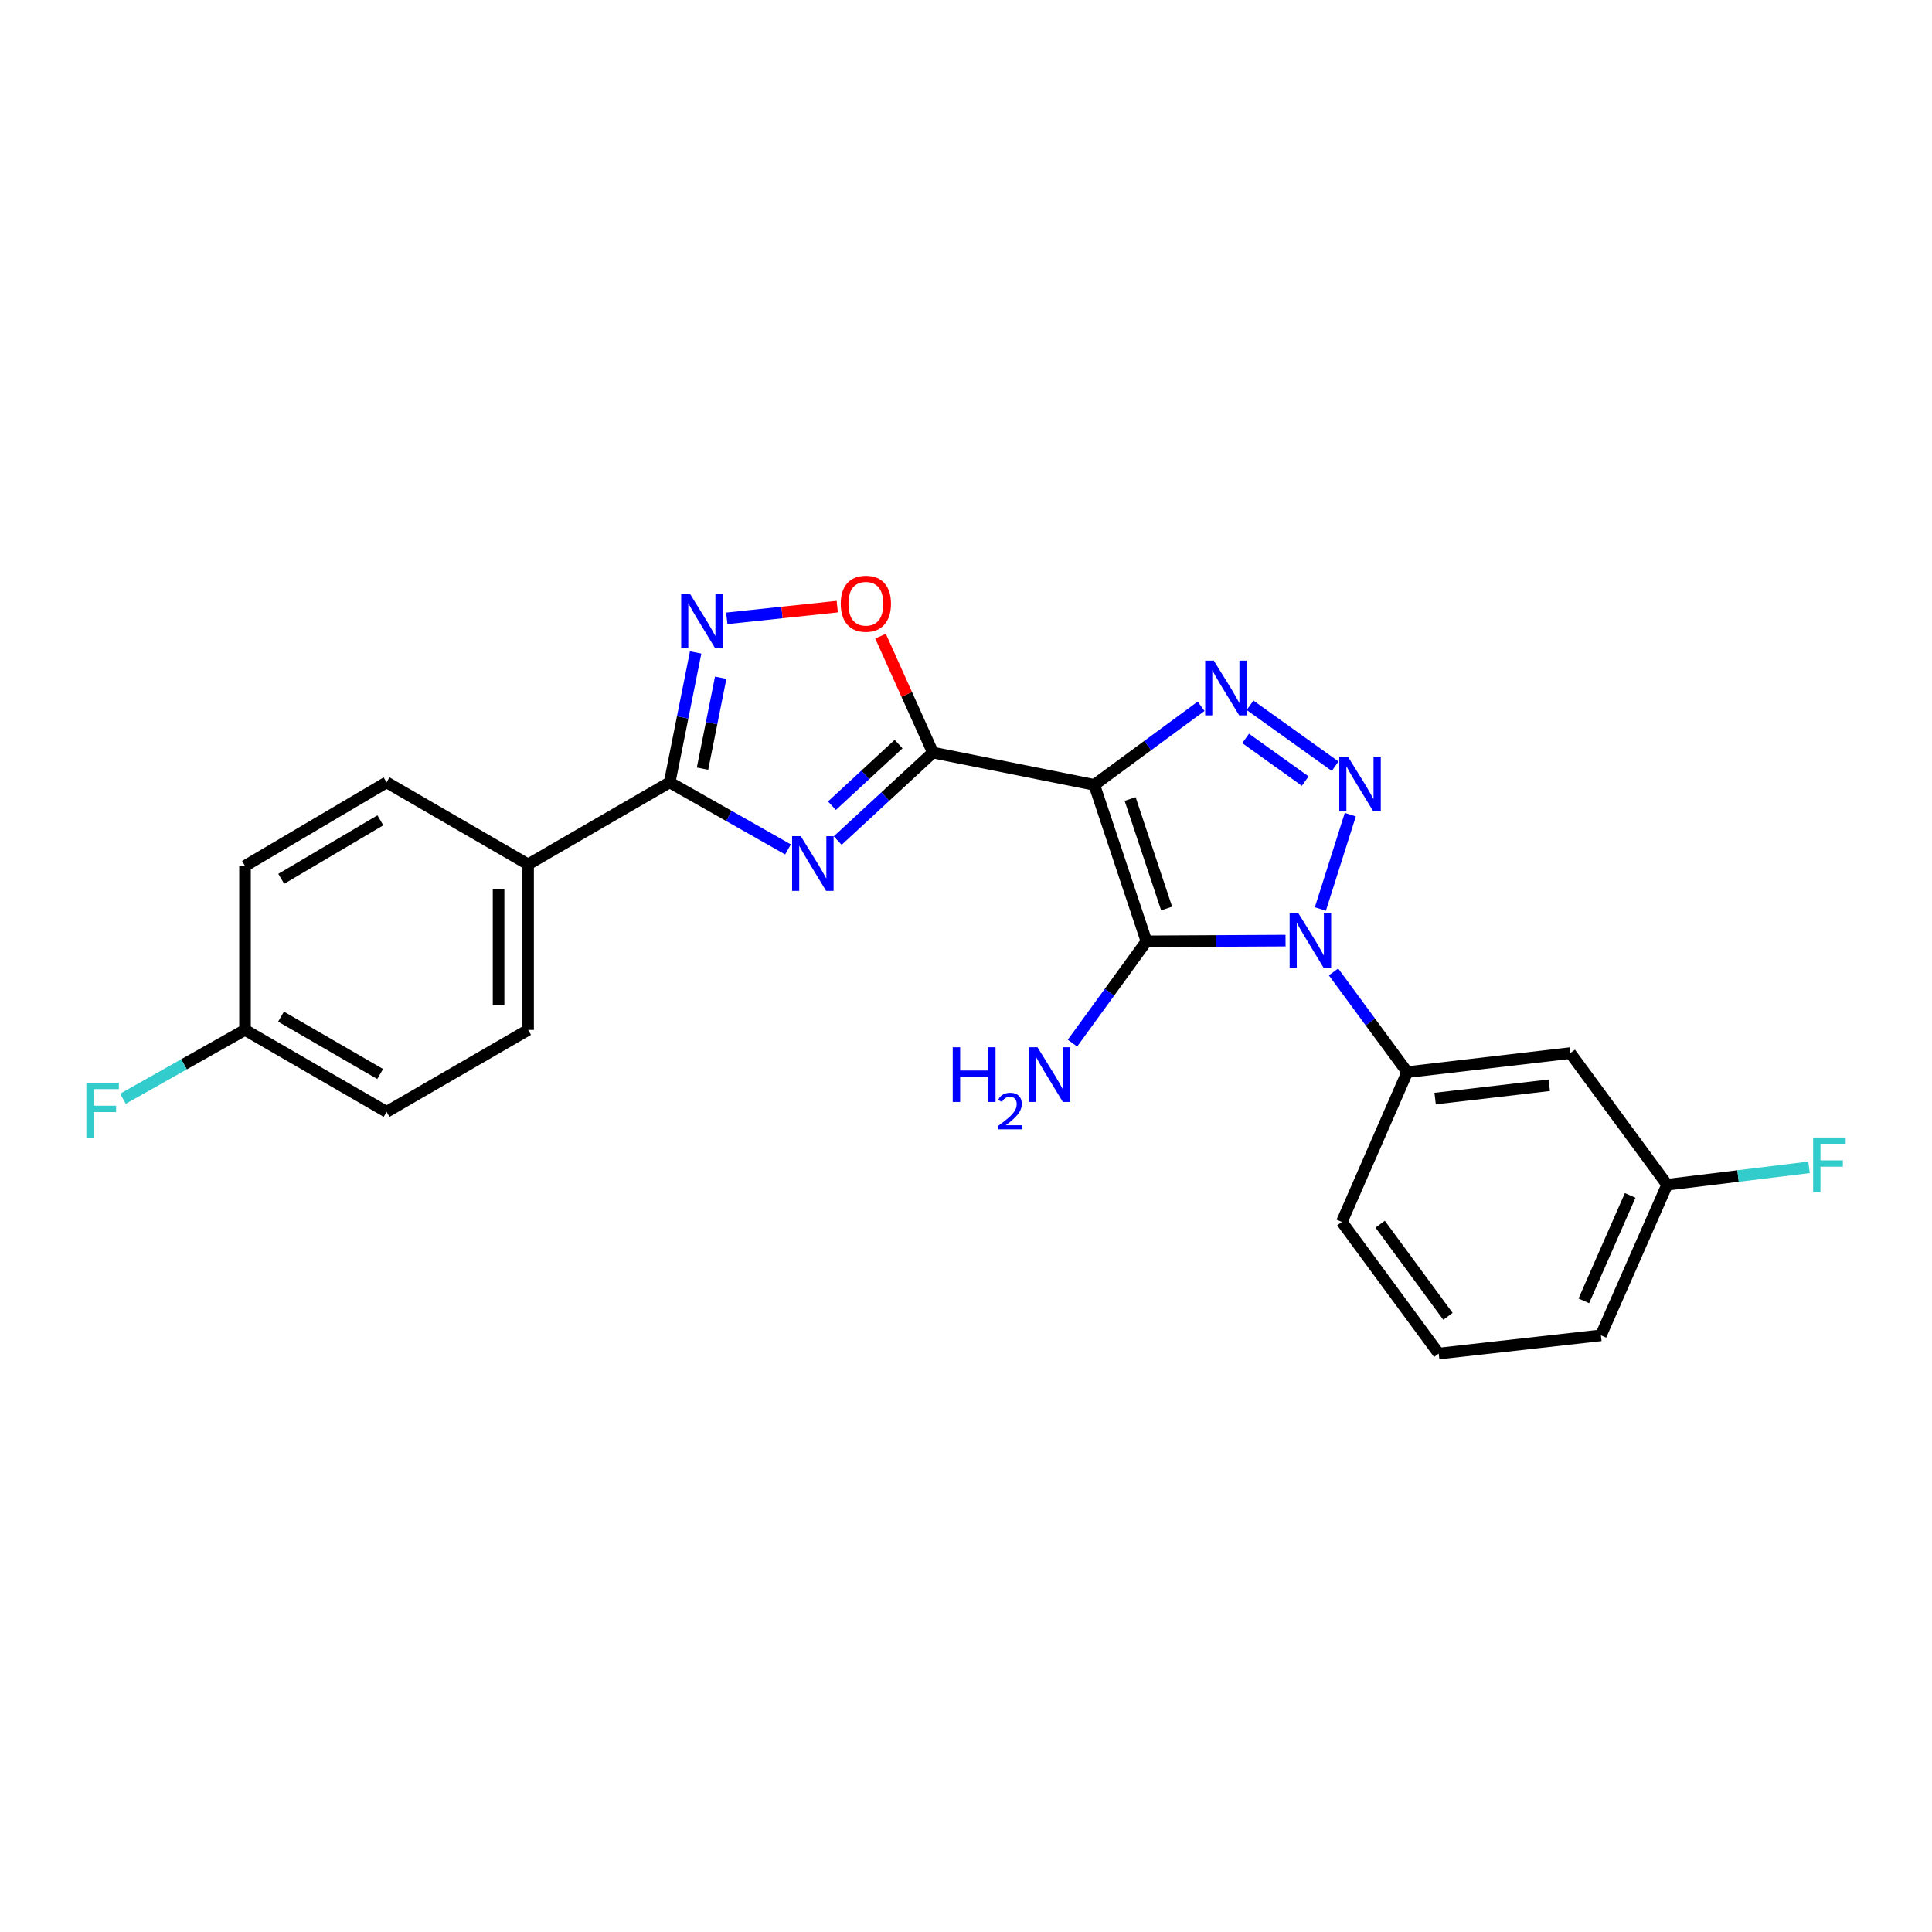 <?xml version='1.0' encoding='iso-8859-1'?>
<svg version='1.1' baseProfile='full'
              xmlns='http://www.w3.org/2000/svg'
                      xmlns:rdkit='http://www.rdkit.org/xml'
                      xmlns:xlink='http://www.w3.org/1999/xlink'
                  xml:space='preserve'
width='1000px' height='1000px' viewBox='0 0 1000 1000'>
<!-- END OF HEADER -->
<rect style='opacity:1.0;fill:#FFFFFF;stroke:none' width='1000' height='1000' x='0' y='0'> </rect>
<path class='bond-1' d='M 566.404,406.238 L 593.401,487.236' style='fill:none;fill-rule:evenodd;stroke:#000000;stroke-width:6px;stroke-linecap:butt;stroke-linejoin:miter;stroke-opacity:1' />
<path class='bond-1' d='M 584.951,413.556 L 603.848,470.255' style='fill:none;fill-rule:evenodd;stroke:#000000;stroke-width:6px;stroke-linecap:butt;stroke-linejoin:miter;stroke-opacity:1' />
<path class='bond-3' d='M 566.404,406.238 L 482.868,389.531' style='fill:none;fill-rule:evenodd;stroke:#000000;stroke-width:6px;stroke-linecap:butt;stroke-linejoin:miter;stroke-opacity:1' />
<path class='bond-4' d='M 566.404,406.238 L 594.045,385.906' style='fill:none;fill-rule:evenodd;stroke:#000000;stroke-width:6px;stroke-linecap:butt;stroke-linejoin:miter;stroke-opacity:1' />
<path class='bond-4' d='M 594.045,385.906 L 621.686,365.573' style='fill:none;fill-rule:evenodd;stroke:#0000FF;stroke-width:6px;stroke-linecap:butt;stroke-linejoin:miter;stroke-opacity:1' />
<path class='bond-0' d='M 665.392,486.854 L 629.396,487.045' style='fill:none;fill-rule:evenodd;stroke:#0000FF;stroke-width:6px;stroke-linecap:butt;stroke-linejoin:miter;stroke-opacity:1' />
<path class='bond-0' d='M 629.396,487.045 L 593.401,487.236' style='fill:none;fill-rule:evenodd;stroke:#000000;stroke-width:6px;stroke-linecap:butt;stroke-linejoin:miter;stroke-opacity:1' />
<path class='bond-9' d='M 690.229,503.061 L 709.31,528.992' style='fill:none;fill-rule:evenodd;stroke:#0000FF;stroke-width:6px;stroke-linecap:butt;stroke-linejoin:miter;stroke-opacity:1' />
<path class='bond-9' d='M 709.31,528.992 L 728.392,554.923' style='fill:none;fill-rule:evenodd;stroke:#000000;stroke-width:6px;stroke-linecap:butt;stroke-linejoin:miter;stroke-opacity:1' />
<path class='bond-24' d='M 683.42,470.502 L 698.919,421.662' style='fill:none;fill-rule:evenodd;stroke:#0000FF;stroke-width:6px;stroke-linecap:butt;stroke-linejoin:miter;stroke-opacity:1' />
<path class='bond-12' d='M 593.401,487.236 L 574.253,513.579' style='fill:none;fill-rule:evenodd;stroke:#000000;stroke-width:6px;stroke-linecap:butt;stroke-linejoin:miter;stroke-opacity:1' />
<path class='bond-12' d='M 574.253,513.579 L 555.105,539.921' style='fill:none;fill-rule:evenodd;stroke:#0000FF;stroke-width:6px;stroke-linecap:butt;stroke-linejoin:miter;stroke-opacity:1' />
<path class='bond-2' d='M 691.076,396.589 L 647.019,365.05' style='fill:none;fill-rule:evenodd;stroke:#0000FF;stroke-width:6px;stroke-linecap:butt;stroke-linejoin:miter;stroke-opacity:1' />
<path class='bond-2' d='M 675.573,404.284 L 644.733,382.206' style='fill:none;fill-rule:evenodd;stroke:#0000FF;stroke-width:6px;stroke-linecap:butt;stroke-linejoin:miter;stroke-opacity:1' />
<path class='bond-5' d='M 482.868,389.531 L 458.229,412.306' style='fill:none;fill-rule:evenodd;stroke:#000000;stroke-width:6px;stroke-linecap:butt;stroke-linejoin:miter;stroke-opacity:1' />
<path class='bond-5' d='M 458.229,412.306 L 433.589,435.08' style='fill:none;fill-rule:evenodd;stroke:#0000FF;stroke-width:6px;stroke-linecap:butt;stroke-linejoin:miter;stroke-opacity:1' />
<path class='bond-5' d='M 465.104,385.142 L 447.857,401.084' style='fill:none;fill-rule:evenodd;stroke:#000000;stroke-width:6px;stroke-linecap:butt;stroke-linejoin:miter;stroke-opacity:1' />
<path class='bond-5' d='M 447.857,401.084 L 430.609,417.026' style='fill:none;fill-rule:evenodd;stroke:#0000FF;stroke-width:6px;stroke-linecap:butt;stroke-linejoin:miter;stroke-opacity:1' />
<path class='bond-8' d='M 482.868,389.531 L 469.316,359.405' style='fill:none;fill-rule:evenodd;stroke:#000000;stroke-width:6px;stroke-linecap:butt;stroke-linejoin:miter;stroke-opacity:1' />
<path class='bond-8' d='M 469.316,359.405 L 455.763,329.279' style='fill:none;fill-rule:evenodd;stroke:#FF0000;stroke-width:6px;stroke-linecap:butt;stroke-linejoin:miter;stroke-opacity:1' />
<path class='bond-6' d='M 407.864,439.666 L 377.243,422.307' style='fill:none;fill-rule:evenodd;stroke:#0000FF;stroke-width:6px;stroke-linecap:butt;stroke-linejoin:miter;stroke-opacity:1' />
<path class='bond-6' d='M 377.243,422.307 L 346.621,404.948' style='fill:none;fill-rule:evenodd;stroke:#000000;stroke-width:6px;stroke-linecap:butt;stroke-linejoin:miter;stroke-opacity:1' />
<path class='bond-11' d='M 346.621,404.948 L 273.34,447.395' style='fill:none;fill-rule:evenodd;stroke:#000000;stroke-width:6px;stroke-linecap:butt;stroke-linejoin:miter;stroke-opacity:1' />
<path class='bond-25' d='M 346.621,404.948 L 353.342,371.325' style='fill:none;fill-rule:evenodd;stroke:#000000;stroke-width:6px;stroke-linecap:butt;stroke-linejoin:miter;stroke-opacity:1' />
<path class='bond-25' d='M 353.342,371.325 L 360.064,337.702' style='fill:none;fill-rule:evenodd;stroke:#0000FF;stroke-width:6px;stroke-linecap:butt;stroke-linejoin:miter;stroke-opacity:1' />
<path class='bond-25' d='M 363.622,397.856 L 368.327,374.32' style='fill:none;fill-rule:evenodd;stroke:#000000;stroke-width:6px;stroke-linecap:butt;stroke-linejoin:miter;stroke-opacity:1' />
<path class='bond-25' d='M 368.327,374.32 L 373.032,350.784' style='fill:none;fill-rule:evenodd;stroke:#0000FF;stroke-width:6px;stroke-linecap:butt;stroke-linejoin:miter;stroke-opacity:1' />
<path class='bond-7' d='M 376.193,320.045 L 404.778,317.011' style='fill:none;fill-rule:evenodd;stroke:#0000FF;stroke-width:6px;stroke-linecap:butt;stroke-linejoin:miter;stroke-opacity:1' />
<path class='bond-7' d='M 404.778,317.011 L 433.362,313.977' style='fill:none;fill-rule:evenodd;stroke:#FF0000;stroke-width:6px;stroke-linecap:butt;stroke-linejoin:miter;stroke-opacity:1' />
<path class='bond-10' d='M 728.392,554.923 L 812.785,545.066' style='fill:none;fill-rule:evenodd;stroke:#000000;stroke-width:6px;stroke-linecap:butt;stroke-linejoin:miter;stroke-opacity:1' />
<path class='bond-10' d='M 742.823,568.622 L 801.899,561.723' style='fill:none;fill-rule:evenodd;stroke:#000000;stroke-width:6px;stroke-linecap:butt;stroke-linejoin:miter;stroke-opacity:1' />
<path class='bond-21' d='M 728.392,554.923 L 694.536,632.474' style='fill:none;fill-rule:evenodd;stroke:#000000;stroke-width:6px;stroke-linecap:butt;stroke-linejoin:miter;stroke-opacity:1' />
<path class='bond-15' d='M 812.785,545.066 L 862.907,613.203' style='fill:none;fill-rule:evenodd;stroke:#000000;stroke-width:6px;stroke-linecap:butt;stroke-linejoin:miter;stroke-opacity:1' />
<path class='bond-13' d='M 273.34,447.395 L 273.34,533.071' style='fill:none;fill-rule:evenodd;stroke:#000000;stroke-width:6px;stroke-linecap:butt;stroke-linejoin:miter;stroke-opacity:1' />
<path class='bond-13' d='M 258.059,460.247 L 258.059,520.219' style='fill:none;fill-rule:evenodd;stroke:#000000;stroke-width:6px;stroke-linecap:butt;stroke-linejoin:miter;stroke-opacity:1' />
<path class='bond-14' d='M 273.34,447.395 L 200.093,404.948' style='fill:none;fill-rule:evenodd;stroke:#000000;stroke-width:6px;stroke-linecap:butt;stroke-linejoin:miter;stroke-opacity:1' />
<path class='bond-17' d='M 273.34,533.071 L 200.093,575.484' style='fill:none;fill-rule:evenodd;stroke:#000000;stroke-width:6px;stroke-linecap:butt;stroke-linejoin:miter;stroke-opacity:1' />
<path class='bond-18' d='M 200.093,404.948 L 126.812,448.219' style='fill:none;fill-rule:evenodd;stroke:#000000;stroke-width:6px;stroke-linecap:butt;stroke-linejoin:miter;stroke-opacity:1' />
<path class='bond-18' d='M 196.871,424.597 L 145.574,454.886' style='fill:none;fill-rule:evenodd;stroke:#000000;stroke-width:6px;stroke-linecap:butt;stroke-linejoin:miter;stroke-opacity:1' />
<path class='bond-19' d='M 862.907,613.203 L 899.632,608.707' style='fill:none;fill-rule:evenodd;stroke:#000000;stroke-width:6px;stroke-linecap:butt;stroke-linejoin:miter;stroke-opacity:1' />
<path class='bond-19' d='M 899.632,608.707 L 936.358,604.212' style='fill:none;fill-rule:evenodd;stroke:#33CCCC;stroke-width:6px;stroke-linecap:butt;stroke-linejoin:miter;stroke-opacity:1' />
<path class='bond-27' d='M 862.907,613.203 L 828.635,691.17' style='fill:none;fill-rule:evenodd;stroke:#000000;stroke-width:6px;stroke-linecap:butt;stroke-linejoin:miter;stroke-opacity:1' />
<path class='bond-27' d='M 843.777,618.749 L 819.787,673.325' style='fill:none;fill-rule:evenodd;stroke:#000000;stroke-width:6px;stroke-linecap:butt;stroke-linejoin:miter;stroke-opacity:1' />
<path class='bond-16' d='M 126.812,533.071 L 126.812,448.219' style='fill:none;fill-rule:evenodd;stroke:#000000;stroke-width:6px;stroke-linecap:butt;stroke-linejoin:miter;stroke-opacity:1' />
<path class='bond-20' d='M 126.812,533.071 L 95.227,550.886' style='fill:none;fill-rule:evenodd;stroke:#000000;stroke-width:6px;stroke-linecap:butt;stroke-linejoin:miter;stroke-opacity:1' />
<path class='bond-20' d='M 95.227,550.886 L 63.642,568.701' style='fill:none;fill-rule:evenodd;stroke:#33CCCC;stroke-width:6px;stroke-linecap:butt;stroke-linejoin:miter;stroke-opacity:1' />
<path class='bond-26' d='M 126.812,533.071 L 200.093,575.484' style='fill:none;fill-rule:evenodd;stroke:#000000;stroke-width:6px;stroke-linecap:butt;stroke-linejoin:miter;stroke-opacity:1' />
<path class='bond-26' d='M 145.459,526.207 L 196.756,555.896' style='fill:none;fill-rule:evenodd;stroke:#000000;stroke-width:6px;stroke-linecap:butt;stroke-linejoin:miter;stroke-opacity:1' />
<path class='bond-22' d='M 694.536,632.474 L 744.674,700.61' style='fill:none;fill-rule:evenodd;stroke:#000000;stroke-width:6px;stroke-linecap:butt;stroke-linejoin:miter;stroke-opacity:1' />
<path class='bond-22' d='M 714.364,633.637 L 749.461,681.333' style='fill:none;fill-rule:evenodd;stroke:#000000;stroke-width:6px;stroke-linecap:butt;stroke-linejoin:miter;stroke-opacity:1' />
<path class='bond-23' d='M 744.674,700.61 L 828.635,691.17' style='fill:none;fill-rule:evenodd;stroke:#000000;stroke-width:6px;stroke-linecap:butt;stroke-linejoin:miter;stroke-opacity:1' />
<path  class='atom-1' d='M 671.993 472.626
L 681.273 487.626
Q 682.193 489.106, 683.673 491.786
Q 685.153 494.466, 685.233 494.626
L 685.233 472.626
L 688.993 472.626
L 688.993 500.946
L 685.113 500.946
L 675.153 484.546
Q 673.993 482.626, 672.753 480.426
Q 671.553 478.226, 671.193 477.546
L 671.193 500.946
L 667.513 500.946
L 667.513 472.626
L 671.993 472.626
' fill='#0000FF'/>
<path  class='atom-3' d='M 697.691 391.645
L 706.971 406.645
Q 707.891 408.125, 709.371 410.805
Q 710.851 413.485, 710.931 413.645
L 710.931 391.645
L 714.691 391.645
L 714.691 419.965
L 710.811 419.965
L 700.851 403.565
Q 699.691 401.645, 698.451 399.445
Q 697.251 397.245, 696.891 396.565
L 696.891 419.965
L 693.211 419.965
L 693.211 391.645
L 697.691 391.645
' fill='#0000FF'/>
<path  class='atom-5' d='M 628.281 341.957
L 637.561 356.957
Q 638.481 358.437, 639.961 361.117
Q 641.441 363.797, 641.521 363.957
L 641.521 341.957
L 645.281 341.957
L 645.281 370.277
L 641.401 370.277
L 631.441 353.877
Q 630.281 351.957, 629.041 349.757
Q 627.841 347.557, 627.481 346.877
L 627.481 370.277
L 623.801 370.277
L 623.801 341.957
L 628.281 341.957
' fill='#0000FF'/>
<path  class='atom-6' d='M 414.474 432.802
L 423.754 447.802
Q 424.674 449.282, 426.154 451.962
Q 427.634 454.642, 427.714 454.802
L 427.714 432.802
L 431.474 432.802
L 431.474 461.122
L 427.594 461.122
L 417.634 444.722
Q 416.474 442.802, 415.234 440.602
Q 414.034 438.402, 413.674 437.722
L 413.674 461.122
L 409.994 461.122
L 409.994 432.802
L 414.474 432.802
' fill='#0000FF'/>
<path  class='atom-8' d='M 357.06 307.252
L 366.34 322.252
Q 367.26 323.732, 368.74 326.412
Q 370.22 329.092, 370.3 329.252
L 370.3 307.252
L 374.06 307.252
L 374.06 335.572
L 370.18 335.572
L 360.22 319.172
Q 359.06 317.252, 357.82 315.052
Q 356.62 312.852, 356.26 312.172
L 356.26 335.572
L 352.58 335.572
L 352.58 307.252
L 357.06 307.252
' fill='#0000FF'/>
<path  class='atom-9' d='M 435.172 312.485
Q 435.172 305.685, 438.532 301.885
Q 441.892 298.085, 448.172 298.085
Q 454.452 298.085, 457.812 301.885
Q 461.172 305.685, 461.172 312.485
Q 461.172 319.365, 457.772 323.285
Q 454.372 327.165, 448.172 327.165
Q 441.932 327.165, 438.532 323.285
Q 435.172 319.405, 435.172 312.485
M 448.172 323.965
Q 452.492 323.965, 454.812 321.085
Q 457.172 318.165, 457.172 312.485
Q 457.172 306.925, 454.812 304.125
Q 452.492 301.285, 448.172 301.285
Q 443.852 301.285, 441.492 304.085
Q 439.172 306.885, 439.172 312.485
Q 439.172 318.205, 441.492 321.085
Q 443.852 323.965, 448.172 323.965
' fill='#FF0000'/>
<path  class='atom-13' d='M 493.129 542.053
L 496.969 542.053
L 496.969 554.093
L 511.449 554.093
L 511.449 542.053
L 515.289 542.053
L 515.289 570.373
L 511.449 570.373
L 511.449 557.293
L 496.969 557.293
L 496.969 570.373
L 493.129 570.373
L 493.129 542.053
' fill='#0000FF'/>
<path  class='atom-13' d='M 516.662 569.379
Q 517.349 567.611, 518.985 566.634
Q 520.622 565.631, 522.893 565.631
Q 525.717 565.631, 527.301 567.162
Q 528.885 568.693, 528.885 571.412
Q 528.885 574.184, 526.826 576.771
Q 524.793 579.359, 520.569 582.421
L 529.202 582.421
L 529.202 584.533
L 516.609 584.533
L 516.609 582.764
Q 520.094 580.283, 522.153 578.435
Q 524.239 576.587, 525.242 574.923
Q 526.245 573.26, 526.245 571.544
Q 526.245 569.749, 525.348 568.746
Q 524.45 567.743, 522.893 567.743
Q 521.388 567.743, 520.385 568.35
Q 519.381 568.957, 518.669 570.303
L 516.662 569.379
' fill='#0000FF'/>
<path  class='atom-13' d='M 537.002 542.053
L 546.282 557.053
Q 547.202 558.533, 548.682 561.213
Q 550.162 563.893, 550.242 564.053
L 550.242 542.053
L 554.002 542.053
L 554.002 570.373
L 550.122 570.373
L 540.162 553.973
Q 539.002 552.053, 537.762 549.853
Q 536.562 547.653, 536.202 546.973
L 536.202 570.373
L 532.522 570.373
L 532.522 542.053
L 537.002 542.053
' fill='#0000FF'/>
<path  class='atom-20' d='M 938.473 588.762
L 955.313 588.762
L 955.313 592.002
L 942.273 592.002
L 942.273 600.602
L 953.873 600.602
L 953.873 603.882
L 942.273 603.882
L 942.273 617.082
L 938.473 617.082
L 938.473 588.762
' fill='#33CCCC'/>
<path  class='atom-21' d='M 44.687 560.484
L 61.527 560.484
L 61.527 563.724
L 48.487 563.724
L 48.487 572.324
L 60.087 572.324
L 60.087 575.604
L 48.487 575.604
L 48.487 588.804
L 44.687 588.804
L 44.687 560.484
' fill='#33CCCC'/>
</svg>
